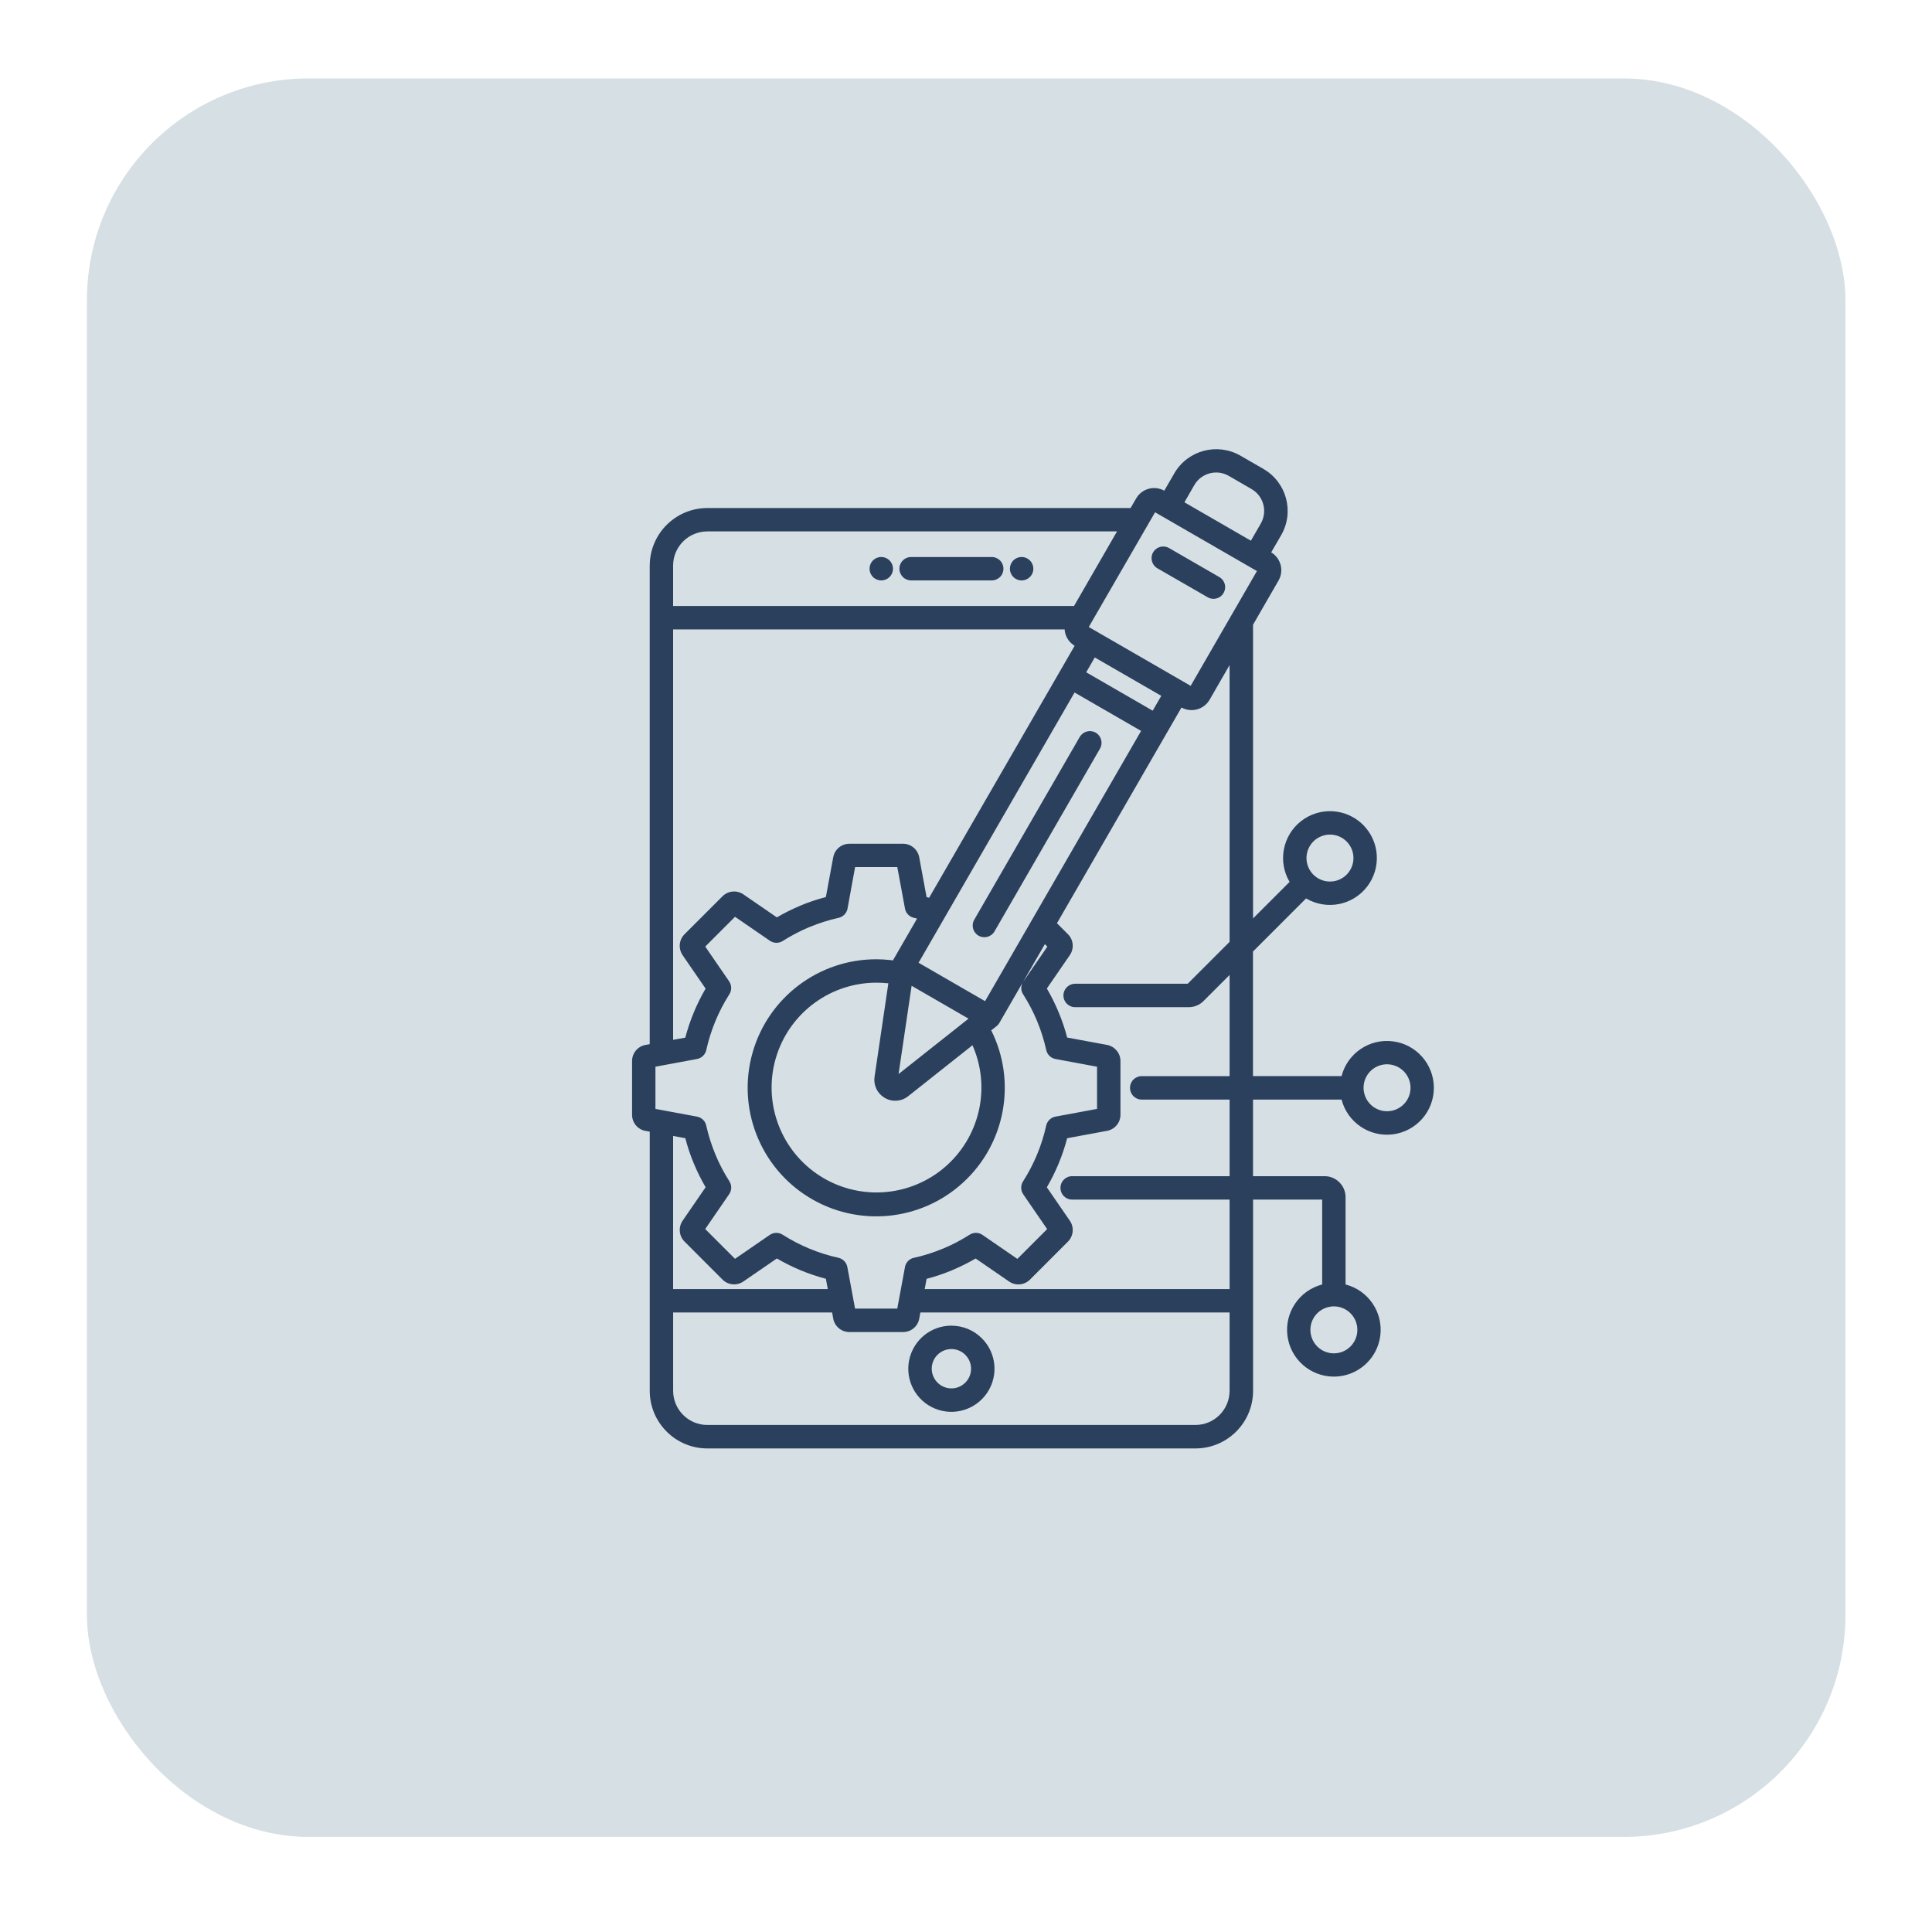 <?xml version="1.0" encoding="UTF-8"?>
<svg id="a" data-name="Layer 1" xmlns="http://www.w3.org/2000/svg" viewBox="0 0 594.72 594.72">
  <defs>
    <style>
      .b {
        fill: #d6dfe4;
      }

      .c {
        fill: #2b405d;
        fill-rule: evenodd;
      }
    </style>
  </defs>
  <rect class="b" x="26.76" y="24.14" width="541.31" height="541.31" rx="68.27" ry="68.27"/>
  <path class="c" d="M385.72,192.23v90.49l11.25-11.25c-3.7-6.25-2.16-14.29,3.59-18.75,5.75-4.45,13.9-3.93,19.04,1.2,5.15,5.15,5.66,13.3,1.2,19.05-4.45,5.75-12.48,7.28-18.75,3.59l-16.35,16.35v38.34h27.27c1.81-7.03,8.59-11.62,15.79-10.7,7.22.91,12.62,7.05,12.62,14.32s-5.4,13.39-12.62,14.31c-7.2.91-13.98-3.67-15.79-10.7h-27.26v23.58h22.06-.01c1.7,0,3.34.68,4.53,1.89l.03.03h0c1.2,1.19,1.88,2.82,1.88,4.52v26.9c7.03,1.81,11.61,8.57,10.69,15.77-.91,7.2-7.04,12.59-14.29,12.59s-13.38-5.39-14.29-12.59c-.91-7.19,3.67-13.95,10.69-15.77v-26.13h-21.27v58.88c-.01,9.78-7.94,17.71-17.72,17.72h-150.28c-9.78-.01-17.71-7.94-17.72-17.72v-79.8l-1.32-.23c-2.38-.43-4.12-2.51-4.12-4.95v-16.58c.01-2.42,1.75-4.5,4.12-4.93l1.31-.24v-147.3h.01c.01-9.79,7.94-17.72,17.72-17.73h130.29l1.71-2.94c1.74-3.04,5.61-4.11,8.66-2.4l3.08-5.31h-.01c4.12-7.13,13.24-9.58,20.38-5.47l7.08,4.08h-.01c7.14,4.12,9.59,13.24,5.47,20.38l-3.08,5.31h.01c2.99,1.79,4,5.66,2.24,8.69l-7.8,13.52-.03-.02ZM305.13,317.18c7.9,15.83,4.34,34.98-8.73,46.9-13.05,11.92-32.44,13.74-47.49,4.43-15.04-9.3-22.09-27.46-17.25-44.47,4.83-17.02,20.38-28.75,38.06-28.75,1.45,0,2.88.08,4.31.24.28.03.56.06.84.1l7.43-12.87c-.32-.08-.63-.15-.96-.23h0c-1.41-.3-2.5-1.42-2.76-2.84l-2.37-12.78h-12.99l-2.33,12.78c-.28,1.47-1.43,2.61-2.9,2.88-2.99.67-5.91,1.6-8.74,2.78l-.18.06h-.01c-2.82,1.19-5.53,2.61-8.12,4.25-1.22.77-2.78.75-3.96-.08l-10.72-7.37-9.17,9.17,7.37,10.72h-.01c.85,1.26.84,2.89-.03,4.11-3.3,5.23-5.68,11-7.01,17.02-.32,1.42-1.45,2.5-2.87,2.76l-12.78,2.37v12.99l12.78,2.37c1.48.27,2.63,1.42,2.89,2.9.67,2.98,1.6,5.91,2.78,8.74.03.06.05.11.08.18h-.01c1.18,2.82,2.6,5.53,4.25,8.1.77,1.22.74,2.78-.08,3.97l-7.37,10.72,9.17,9.17,10.7-7.36c1.24-.85,2.88-.84,4.11.03,5.23,3.3,10.98,5.68,17.02,7.01,1.41.32,2.5,1.45,2.76,2.87l2.37,12.78h12.99l2.37-12.78h-.01c.27-1.48,1.42-2.64,2.9-2.89,2.98-.67,5.91-1.6,8.74-2.78l.18-.06h0c2.83-1.18,5.53-2.6,8.1-4.25,1.22-.77,2.79-.75,3.97.08l10.72,7.37,9.17-9.17-7.37-10.72h.01c-.85-1.24-.84-2.88.03-4.11,3.32-5.23,5.71-11,7.04-17.05.32-1.41,1.45-2.49,2.87-2.75l12.78-2.37v-12.99l-12.78-2.37c-1.48-.27-2.63-1.42-2.89-2.9-1.36-6.04-3.75-11.81-7.09-17.02-.7-1.09-.75-2.46-.15-3.6l-7.15,12.39c-.24.42-.57.79-.95,1.08l-1.56,1.23h0ZM273.46,302.7l-.18-.03h0c-1.18-.11-2.36-.18-3.55-.18-13.85.04-26.14,8.9-30.54,22.04-4.4,13.13.08,27.61,11.11,35.98,11.03,8.37,26.18,8.76,37.64.99,11.47-7.79,16.69-22.01,12.99-35.35-.42-1.51-.95-2.97-1.57-4.4l-19.8,15.69c-2.05,1.65-4.92,1.86-7.2.52-.1-.05-.19-.11-.28-.18-2.12-1.34-3.23-3.82-2.87-6.3l4.25-28.79ZM207.2,349.68v47.13h47.61l-.58-3.16c-2.64-.7-5.23-1.57-7.75-2.61-2.52-1.05-4.98-2.27-7.34-3.65l-10.3,7.08c-2,1.38-4.69,1.14-6.42-.57l-11.71-11.72c-1.71-1.71-1.95-4.41-.58-6.42l7.08-10.3h0c-1.34-2.3-2.54-4.68-3.56-7.14-.03-.06-.05-.11-.08-.18-1.05-2.52-1.93-5.12-2.61-7.77l-3.75-.69ZM256.15,404.02h-48.94s0,24.11,0,24.11c.01,5.81,4.71,10.5,10.51,10.51h150.28c5.8-.01,10.49-4.71,10.5-10.51v-24.12h-95.19l-.34,1.9h0c-.44,2.4-2.52,4.12-4.95,4.13h-16.58c-2.42-.01-4.5-1.74-4.95-4.12l-.34-1.9h-.01ZM284.65,396.82h93.85v-27.56h-48.35c-.98.04-1.92-.33-2.61-1.01-.71-.67-1.1-1.61-1.1-2.59s.39-1.92,1.1-2.59c.7-.68,1.64-1.05,2.61-1.01h48.35v-23.58h-26.93c-.98.03-1.92-.34-2.63-1.03-.7-.67-1.09-1.61-1.09-2.59s.39-1.9,1.09-2.59c.71-.67,1.65-1.04,2.63-1.01h26.93v-31.14l-8.02,8.02c-.6.61-1.31,1.08-2.09,1.4-.77.33-1.61.49-2.45.49h-34.99c-1.99,0-3.6-1.61-3.6-3.6s1.61-3.61,3.6-3.61h34.66l12.89-12.89v-85.21l-6.15,10.67c-1.75,3.03-5.61,4.08-8.66,2.4l-38.33,66.4,3.39,3.39h0c1.71,1.71,1.95,4.41.58,6.42l-7.08,10.29c1.38,2.36,2.6,4.82,3.64,7.34,1.05,2.52,1.93,5.11,2.61,7.75l12.28,2.27h0c2.38.46,4.12,2.52,4.13,4.96v16.56h0c-.01,2.42-1.75,4.49-4.13,4.93l-12.28,2.27c-1.38,5.3-3.49,10.37-6.25,15.11l7.08,10.3h0c1.37,1.99,1.13,4.69-.58,6.41l-11.71,11.72c-1.72,1.71-4.41,1.95-6.42.57l-10.29-7.08c-2.31,1.34-4.71,2.54-7.15,3.56-.06.04-.13.06-.19.09-2.52,1.04-5.11,1.92-7.76,2.61l-.58,3.16h0ZM321.63,290.64l-6.68,11.59.08-.11,7.37-10.72-.76-.76ZM286.03,276.32l44.77-77.52c-.06-.04-.13-.08-.19-.13h.01c-1.33-.86-2.3-2.18-2.71-3.72-.1-.39-.16-.8-.19-1.2h-120.52v126.34l3.75-.68c.7-2.64,1.57-5.24,2.61-7.75,1.05-2.54,2.27-4.98,3.64-7.34l-7.08-10.29h.01c-1.38-2.02-1.14-4.71.57-6.43l11.71-11.71c1.72-1.71,4.43-1.95,6.42-.58l10.3,7.08c2.31-1.34,4.69-2.54,7.15-3.56l.18-.09c2.52-1.04,5.12-1.92,7.76-2.6l2.27-12.28h.01c.43-2.38,2.51-4.12,4.95-4.13h16.55c2.42.01,4.5,1.75,4.95,4.13l2.27,12.28.65.18.15.04v-.02ZM414.51,269.25c2.44-2.45,2.82-6.27.9-9.13-1.92-2.87-5.58-3.98-8.76-2.66-3.2,1.31-5.01,4.69-4.34,8.08.66,3.37,3.63,5.82,7.08,5.82,1.92.01,3.77-.75,5.12-2.11h0ZM415.71,414.48c2.44-2.44,2.82-6.27.9-9.13-1.92-2.87-5.58-3.98-8.76-2.66-3.2,1.31-5.01,4.69-4.34,8.08.66,3.37,3.63,5.82,7.08,5.83,1.92,0,3.77-.76,5.12-2.12h0ZM432.08,339.96c2.44-2.44,2.82-6.25.9-9.12-1.92-2.87-5.58-3.98-8.78-2.68-3.18,1.32-5,4.71-4.32,8.08.66,3.39,3.63,5.82,7.06,5.83,1.93.01,3.78-.76,5.14-2.12h0ZM334.36,206.95l20.47,11.82,2.64-4.57-20.47-11.82-2.64,4.57ZM351.25,224.99l-20.47-11.82-48.02,83.19,20.47,11.82,48.03-83.19h-.01ZM356.27,174.93l15.36,8.85c.82.52,1.83.68,2.78.44.95-.23,1.76-.84,2.24-1.69.49-.85.61-1.85.34-2.79-.27-.94-.91-1.72-1.78-2.18l-15.33-8.85h0c-1.72-1-3.92-.42-4.92,1.31-.99,1.71-.41,3.92,1.31,4.91h0ZM332.37,226.85l-32.47,56.26h0c-.99,1.71-.41,3.91,1.31,4.91,1.72.99,3.92.41,4.92-1.31l32.47-56.26c.99-1.71.41-3.92-1.31-4.91-1.72-1-3.92-.42-4.92,1.31ZM298.14,313.57l-17.52-10.12-4.02,27.17,21.54-17.05ZM364.59,154.62l20.47,11.82,3.06-5.3c2.11-3.72.85-8.43-2.84-10.58l-7.05-4.08c-3.7-2.13-8.45-.86-10.59,2.84l-3.04,5.3ZM330.61,186.55l13.24-22.97h-126.14c-5.81.03-10.5,4.72-10.51,10.51v12.45h123.41ZM386.94,175.8l-31.38-18.11-20.41,35.32,31.37,18.11,20.39-35.32h.03ZM271.27,178.67c1.46,0,2.78-.88,3.34-2.23.56-1.34.24-2.89-.79-3.92-1.03-1.04-2.59-1.34-3.93-.79-1.34.56-2.22,1.88-2.22,3.34,0,.95.37,1.86,1.05,2.55.67.67,1.59,1.05,2.55,1.05h0ZM314.48,178.67c1.46,0,2.78-.88,3.34-2.23.56-1.34.24-2.89-.79-3.92-1.03-1.04-2.57-1.34-3.93-.79-1.34.56-2.22,1.88-2.22,3.34,0,1.99,1.61,3.6,3.6,3.6h0ZM280.59,178.67h24.57c.98.03,1.92-.34,2.63-1.01.7-.68,1.09-1.61,1.09-2.59s-.39-1.92-1.09-2.59c-.71-.68-1.65-1.05-2.63-1.01h-24.59c-.96-.04-1.92.33-2.61,1.01-.7.67-1.1,1.61-1.1,2.59s.41,1.9,1.1,2.59c.7.67,1.65,1.04,2.61,1.01h.03ZM292.88,408.07c-6.34-.01-11.78,4.46-13.03,10.67-1.24,6.21,2.08,12.43,7.93,14.85s12.59.38,16.11-4.88c3.53-5.26,2.83-12.28-1.65-16.75-2.47-2.49-5.85-3.88-9.37-3.88h.01ZM297.15,417.05c-2.04-2.04-5.24-2.36-7.65-.75-2.4,1.6-3.34,4.68-2.22,7.34,1.1,2.66,3.93,4.19,6.77,3.63,2.83-.57,4.87-3.06,4.87-5.94,0-1.61-.65-3.16-1.79-4.29h.01Z"/>
</svg>